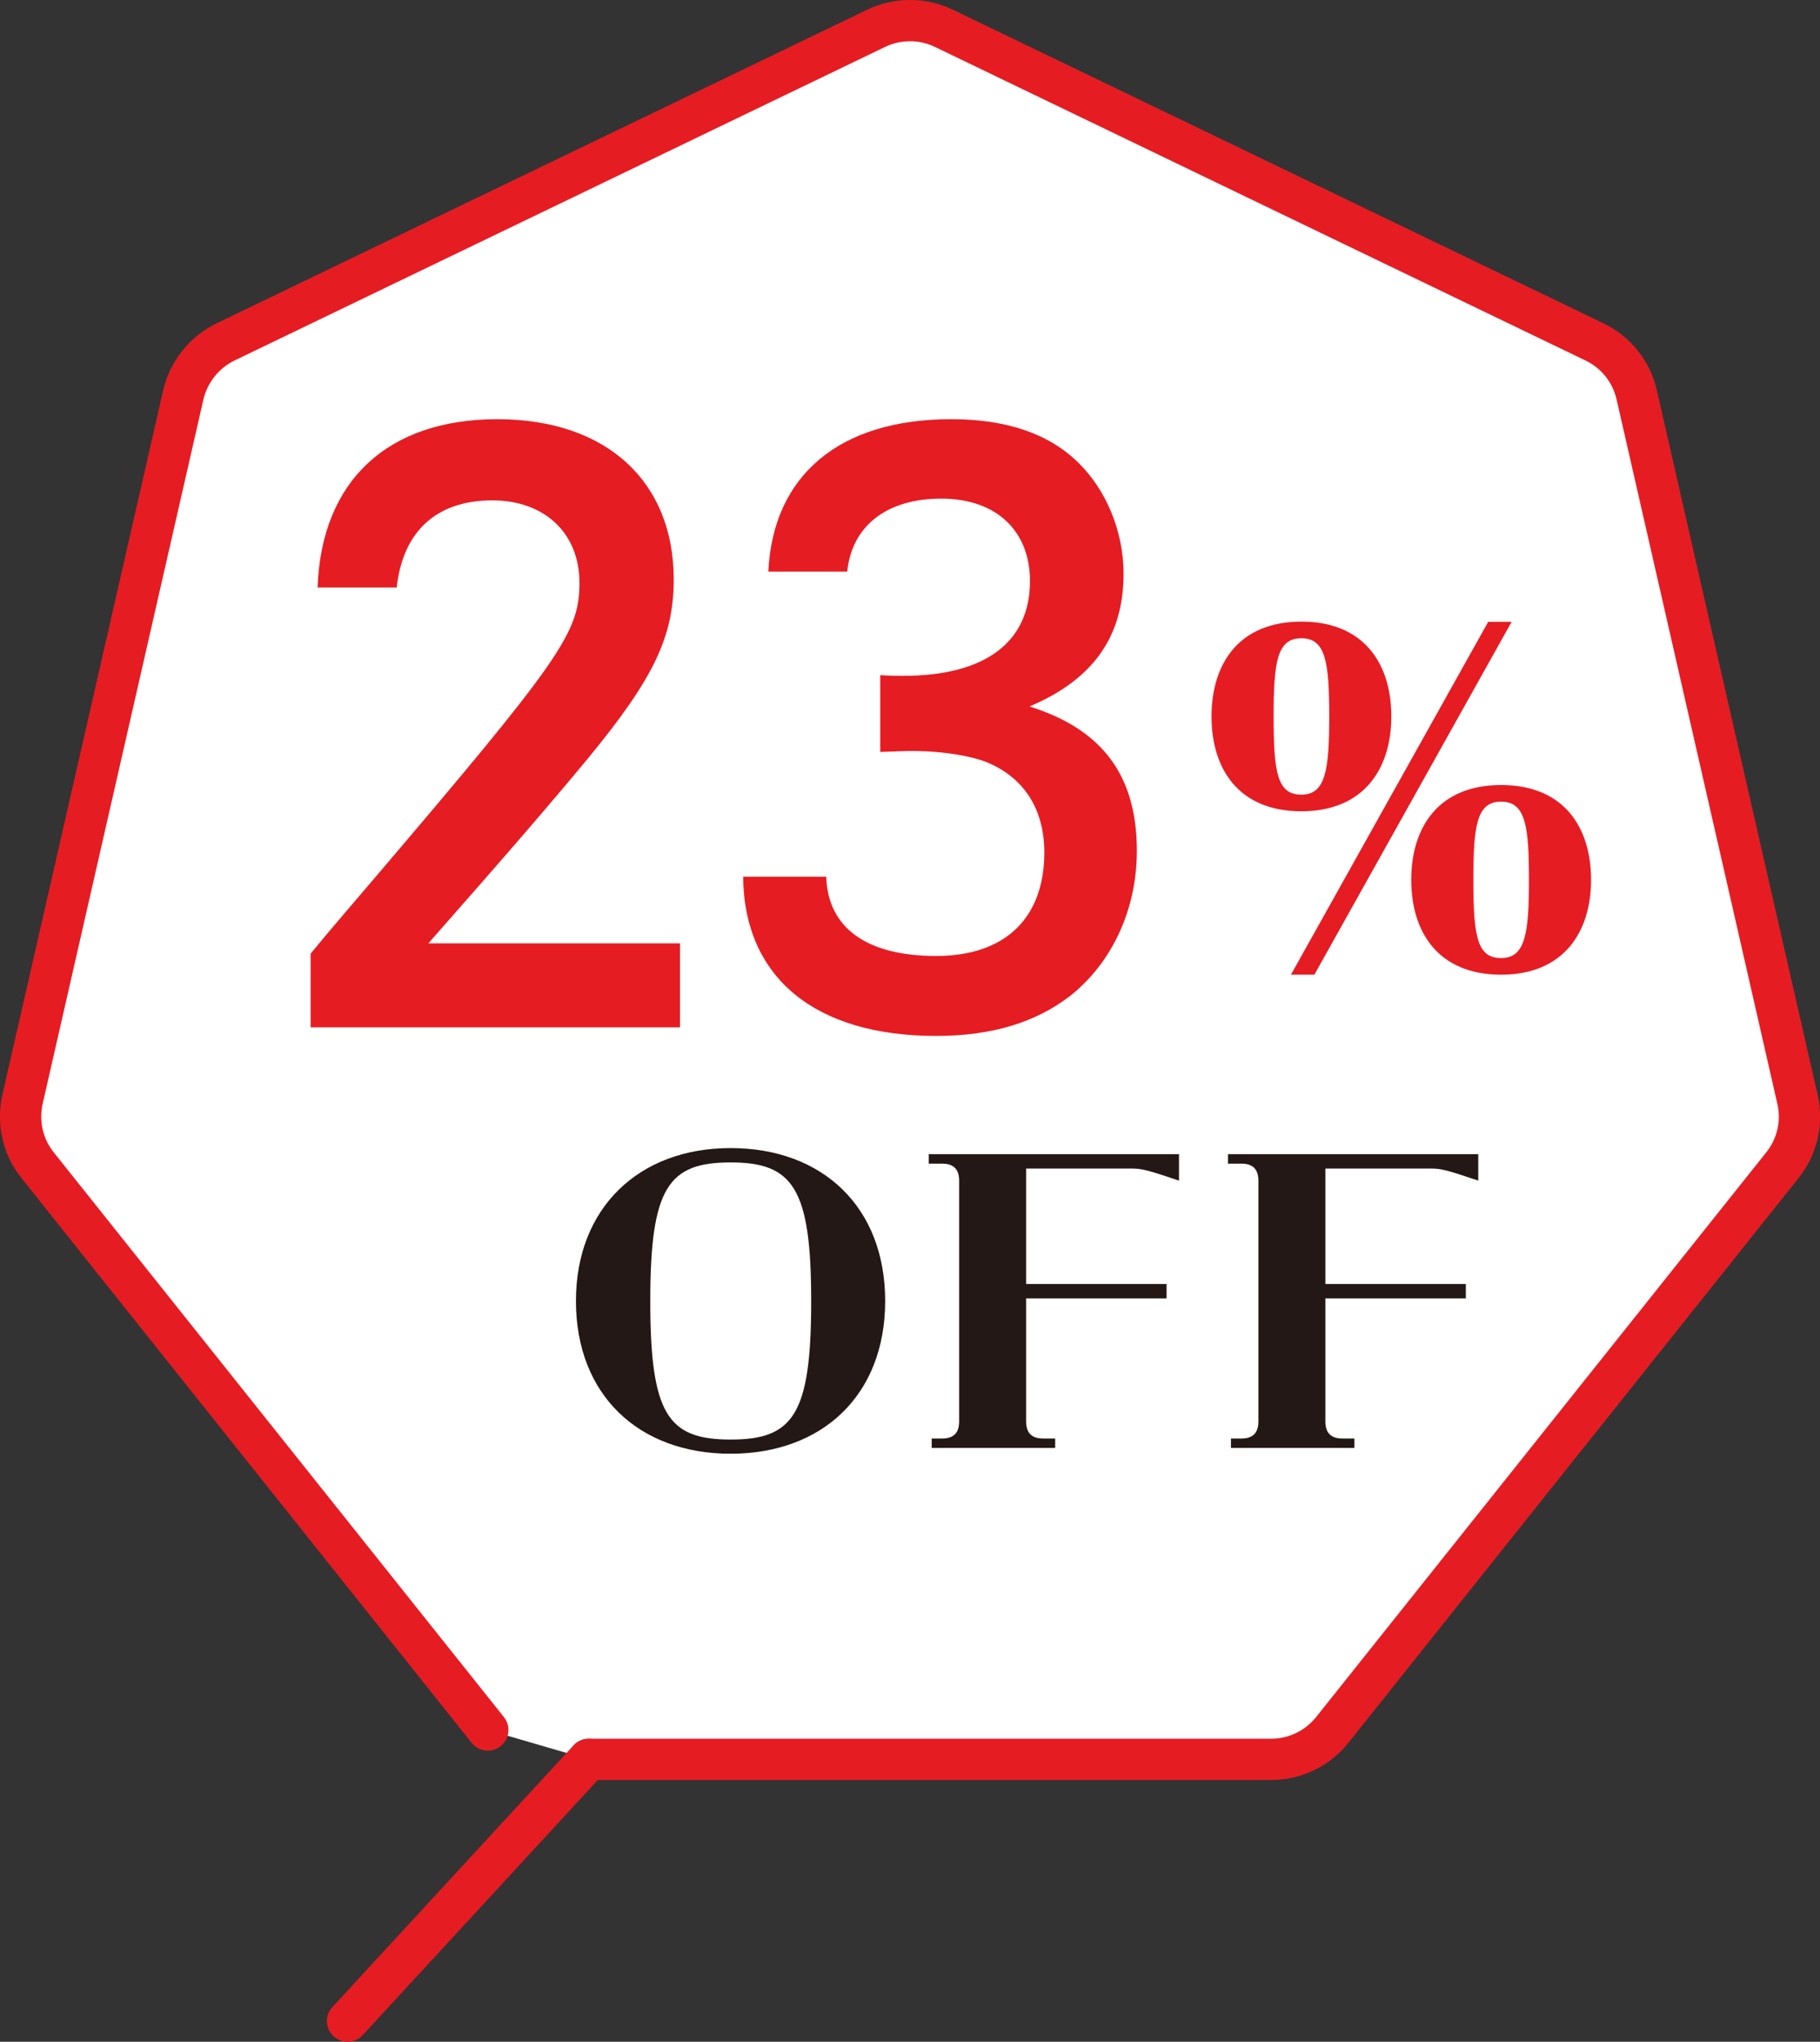 <?xml version="1.0" encoding="UTF-8"?>
<svg id="_レイヤー_2" data-name="レイヤー_2" xmlns="http://www.w3.org/2000/svg" viewBox="0 0 104.06 116.7">
  <rect x="0" y="0" width="104.06" height="116.7" fill="#333333" stroke="none"/>
  <defs>
    <style>
      .cls-1 {
        fill: #231815;
      }

      .cls-2 {
        stroke: #e61c23;
        stroke-linecap: round;
        stroke-linejoin: round;
        stroke-width: 2.36px;
      }

      .cls-2, .cls-3 {
        fill: #fff;
      }

      .cls-4 {
        fill: #e61c23;
      }
    </style>
  </defs>
  <g id="_テキスト" data-name="テキスト">
    <g>
      <g id="_x3C_グループ_x3E_">
        <path id="_x3C_パス_x3E_" class="cls-2" d="M33.66,100.56h39.02c1.36,0,2.64-.62,3.49-1.68l25.74-32.28c.85-1.06,1.17-2.45.86-3.78l-9.19-40.25c-.3-1.33-1.19-2.44-2.42-3.03L53.97,1.62c-1.22-.59-2.65-.59-3.88,0L12.9,19.54c-1.22.59-2.11,1.71-2.42,3.03L1.29,62.82c-.3,1.33.01,2.72.86,3.78l25.74,32.28"/>
        <line class="cls-2" x1="33.66" y1="100.56" x2="19.87" y2="115.52"/>
      </g>
      <path class="cls-4" d="M74.41,46.37c-3.58,0-5.14-2.41-5.14-5.42s1.56-5.42,5.14-5.42,5.14,2.41,5.14,5.42-1.59,5.42-5.14,5.42ZM72.82,40.95c0,3.25.22,4.47,1.59,4.47s1.59-1.37,1.59-4.47-.2-4.47-1.59-4.47-1.59,1.34-1.59,4.47ZM86.43,35.54l-11.28,20.17h-1.34l11.28-20.17h1.34ZM85.83,55.71c-3.58,0-5.14-2.41-5.14-5.42s1.56-5.42,5.14-5.42,5.14,2.41,5.14,5.42-1.59,5.42-5.14,5.42ZM84.24,50.29c0,3.25.22,4.47,1.59,4.47s1.59-1.37,1.59-4.47-.2-4.47-1.59-4.47-1.59,1.34-1.59,4.47Z"/>
      <g>
        <g>
          <path class="cls-3" d="M18.16,33.55c.22-6.05,3.99-9.59,10.27-9.59s10.09,3.59,10.09,9.15c0,3.27-1.12,5.65-4.93,10.27-1.93,2.33-4.39,5.2-9.1,10.54h14.39v4.8h-21.12v-4.21c.67-.81.76-.94,3.45-4.08,10.89-12.78,11.92-14.26,11.92-17.12s-2.02-4.71-4.98-4.71c-3.18,0-5.11,1.75-5.47,4.98h-4.53Z"/>
          <path class="cls-3" d="M43.93,32.66c.27-5.51,4.08-8.7,10.45-8.7,3.14,0,5.56.81,7.26,2.47,1.61,1.57,2.6,3.94,2.6,6.37,0,3.59-1.75,6.05-5.38,7.58,4.17,1.3,6.14,3.95,6.14,8.25,0,3.32-1.39,6.37-3.81,8.29-1.97,1.52-4.48,2.29-7.67,2.29-6.9,0-10.98-3.32-11.03-9.1h4.75c.09,2.91,2.29,4.53,6.28,4.53s6.19-2.2,6.19-5.92c0-2.51-1.21-4.35-3.41-5.2-.99-.36-2.82-.67-4.89-.58l-1.08.04v-4.39c.63.04.9.04,1.3.04,4.71,0,7.26-1.93,7.26-5.42,0-2.87-1.93-4.71-5.07-4.71s-5.11,1.57-5.38,4.17h-4.53Z"/>
        </g>
        <g>
          <path class="cls-4" d="M18.16,33.55c.22-6.05,3.99-9.59,10.27-9.59s10.09,3.59,10.09,9.15c0,3.27-1.12,5.65-4.93,10.27-1.93,2.33-4.39,5.2-9.1,10.54h14.39v4.8h-21.12v-4.21c.67-.81.76-.94,3.45-4.08,10.89-12.78,11.92-14.26,11.92-17.12s-2.02-4.71-4.98-4.71c-3.18,0-5.11,1.75-5.47,4.98h-4.53Z"/>
          <path class="cls-4" d="M43.93,32.66c.27-5.51,4.08-8.7,10.45-8.7,3.14,0,5.56.81,7.26,2.47,1.61,1.57,2.6,3.94,2.6,6.37,0,3.59-1.75,6.05-5.38,7.58,4.17,1.3,6.14,3.95,6.14,8.25,0,3.32-1.39,6.37-3.81,8.29-1.97,1.52-4.48,2.29-7.67,2.29-6.9,0-10.98-3.32-11.03-9.1h4.75c.09,2.91,2.29,4.53,6.28,4.53s6.19-2.2,6.19-5.92c0-2.51-1.21-4.35-3.41-5.2-.99-.36-2.82-.67-4.89-.58l-1.08.04v-4.39c.63.04.9.04,1.3.04,4.71,0,7.26-1.93,7.26-5.42,0-2.87-1.93-4.71-5.07-4.71s-5.11,1.57-5.38,4.17h-4.53Z"/>
        </g>
      </g>
      <g>
        <g>
          <path class="cls-3" d="M32.93,74.36c0-5.31,3.59-8.74,8.84-8.74s8.84,3.36,8.84,8.74-3.59,8.73-8.84,8.73-8.84-3.36-8.84-8.73ZM46.38,74.36c0-6.46-1.05-7.92-4.6-7.92s-4.6,1.4-4.6,7.92,1.03,7.92,4.6,7.92,4.6-1.42,4.6-7.92Z"/>
          <path class="cls-3" d="M58.67,66.79v6.6h8.03v.82h-8.03v7.04c0,.65.32.97.97.97h.69v.54h-7.06v-.54h.6c.65,0,.97-.32.97-.97v-13.77c0-.65-.32-.97-.97-.97h-.77v-.54h14.31v1.51c-1.72-.58-2.11-.69-2.67-.69h-6.07Z"/>
          <path class="cls-3" d="M75.78,66.79v6.6h8.03v.82h-8.03v7.04c0,.65.32.97.97.97h.69v.54h-7.06v-.54h.6c.65,0,.97-.32.97-.97v-13.77c0-.65-.32-.97-.97-.97h-.77v-.54h14.31v1.51c-1.72-.58-2.11-.69-2.67-.69h-6.07Z"/>
        </g>
        <g>
          <path class="cls-1" d="M32.93,74.36c0-5.31,3.59-8.74,8.84-8.74s8.84,3.36,8.84,8.74-3.59,8.73-8.84,8.73-8.84-3.36-8.84-8.73ZM46.38,74.36c0-6.46-1.05-7.92-4.6-7.92s-4.6,1.4-4.6,7.92,1.03,7.92,4.6,7.92,4.6-1.42,4.6-7.92Z"/>
          <path class="cls-1" d="M58.67,66.79v6.6h8.03v.82h-8.03v7.04c0,.65.32.97.97.97h.69v.54h-7.06v-.54h.6c.65,0,.97-.32.97-.97v-13.77c0-.65-.32-.97-.97-.97h-.77v-.54h14.31v1.51c-1.72-.58-2.11-.69-2.67-.69h-6.07Z"/>
          <path class="cls-1" d="M75.78,66.79v6.6h8.03v.82h-8.03v7.04c0,.65.32.97.97.97h.69v.54h-7.06v-.54h.6c.65,0,.97-.32.97-.97v-13.77c0-.65-.32-.97-.97-.97h-.77v-.54h14.31v1.51c-1.72-.58-2.11-.69-2.67-.69h-6.07Z"/>
        </g>
      </g>
    </g>
  </g>
</svg>